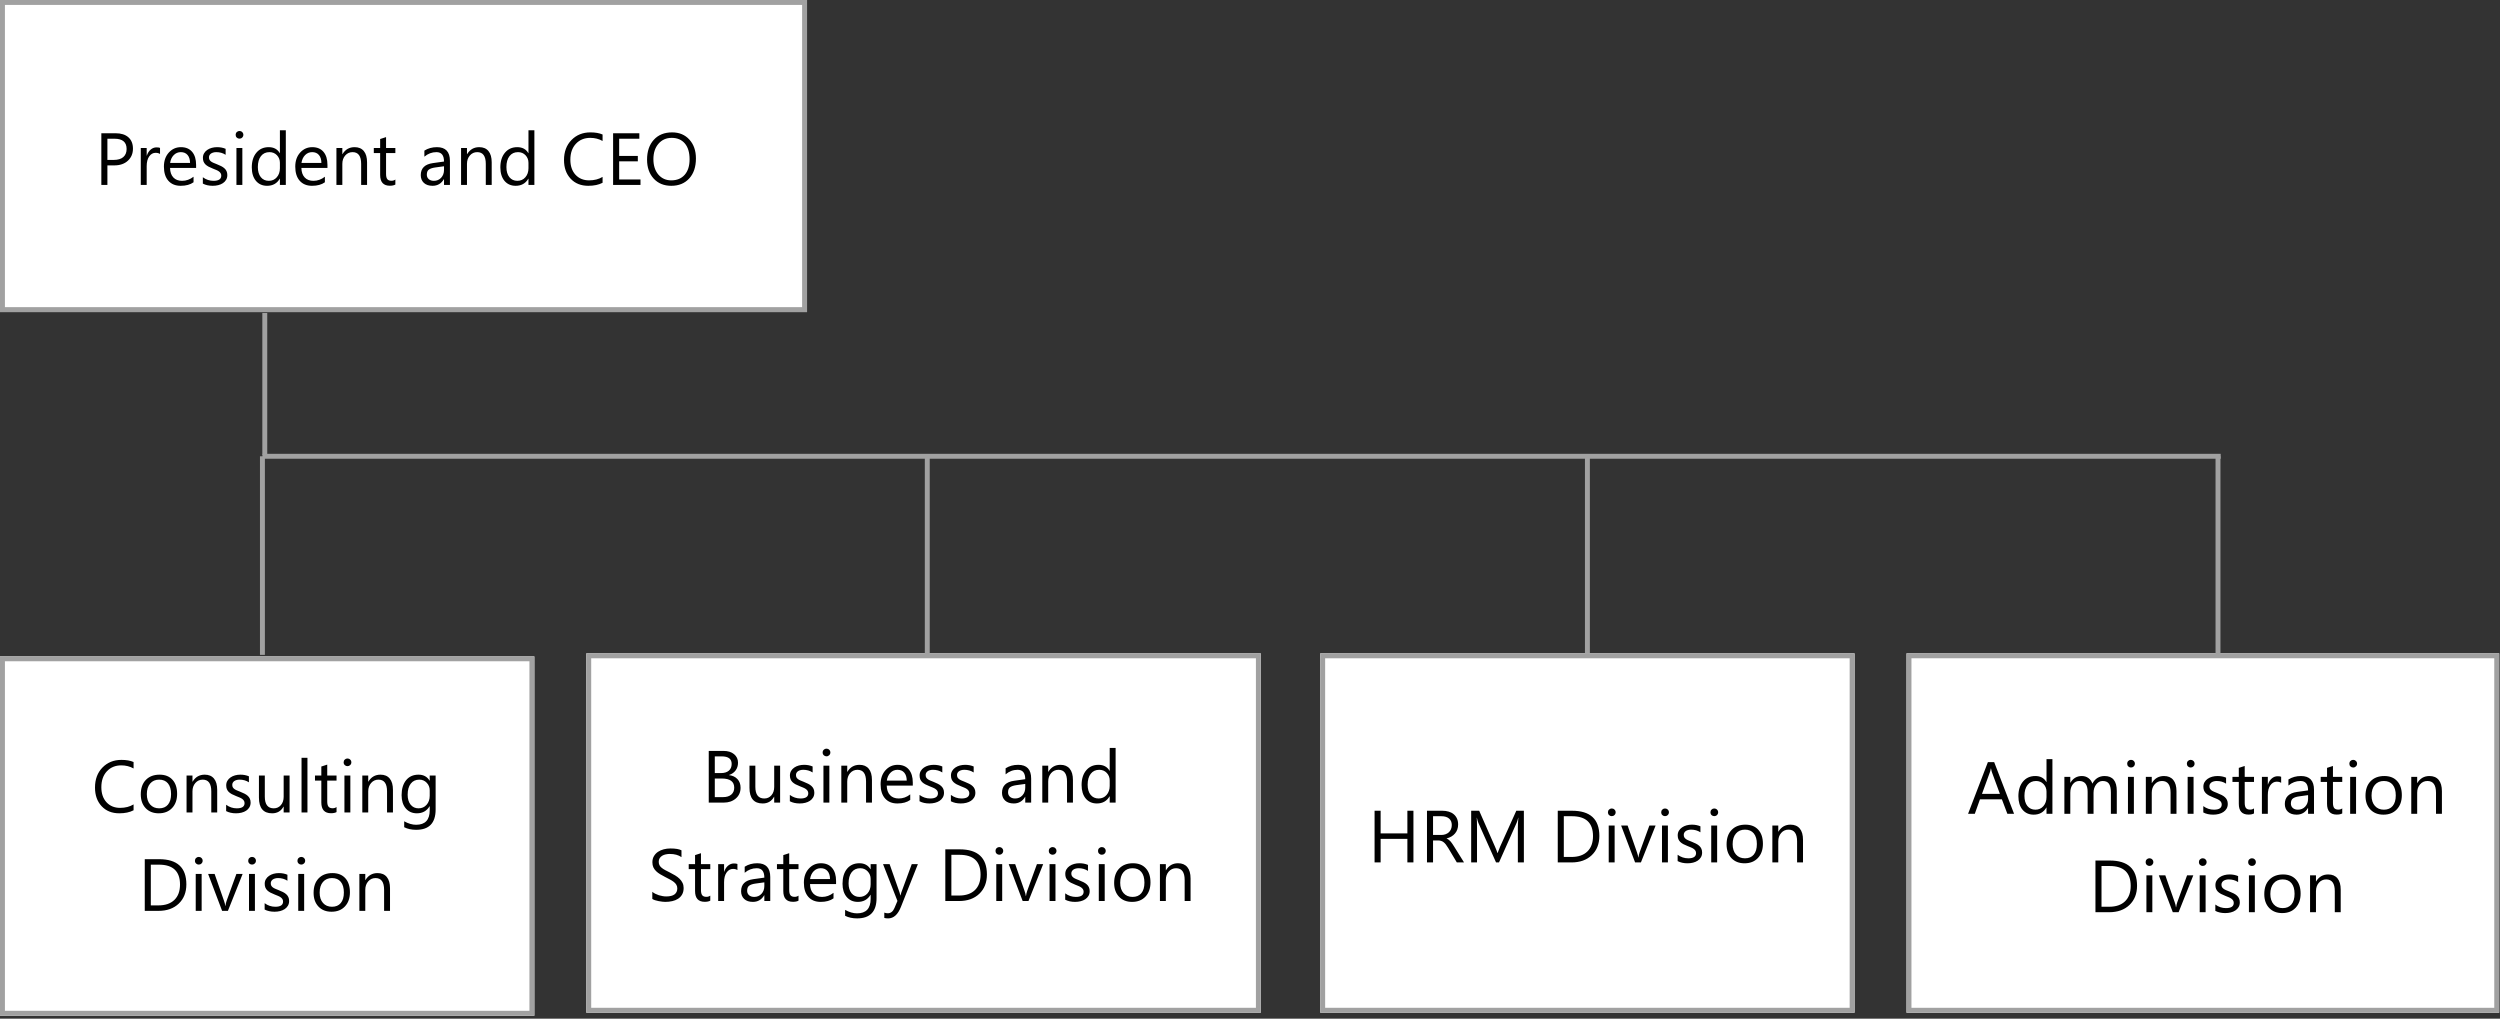 <svg width="508" height="207" viewBox="0 0 508 207" fill="none" xmlns="http://www.w3.org/2000/svg">
<rect x="0" y="0" width="508" height="207" fill="#333333" stroke="none"/>
<g clip-path="url(#clip0_70_77)">
<path d="M0 0H163.989V63.412H0V0Z" fill="white"/>
<path d="M1 1V62.412H162.989V1H1ZM0 0H163.989V63.412H0V0Z" fill="#A1A1A1"/>
<path d="M0 133.375H108.581V206.395H0V133.375Z" fill="white"/>
<path d="M1 134.375V205.395H107.581V134.375H1ZM0 133.375H108.581V206.395H0V133.375Z" fill="#A1A1A1"/>
<path d="M119.132 132.763H256.202V205.783H119.132V132.763Z" fill="white"/>
<path d="M120.132 133.763V204.783H255.202V133.763H120.132ZM119.132 132.763H256.202V205.783H119.132V132.763Z" fill="#A1A1A1"/>
<path d="M268.27 132.763H376.851V205.783H268.27V132.763Z" fill="white"/>
<path d="M269.27 133.763V204.783H375.851V133.763H269.27ZM268.27 132.763H376.851V205.783H268.27V132.763Z" fill="#A1A1A1"/>
<path d="M387.407 132.763H507.834V205.783H387.407V132.763Z" fill="white"/>
<path d="M388.407 133.763V204.783H506.834V133.763H388.407ZM387.407 132.763H507.834V205.783H387.407V132.763Z" fill="#A1A1A1"/>
<path d="M21.823 33.609V37.579H20.593V27.076H23.479C24.602 27.076 25.471 27.35 26.086 27.896C26.706 28.443 27.016 29.215 27.016 30.211C27.016 31.207 26.672 32.023 25.984 32.657C25.3 33.292 24.375 33.609 23.208 33.609H21.823ZM21.823 28.189V32.496H23.113C23.962 32.496 24.609 32.303 25.053 31.918C25.503 31.527 25.727 30.977 25.727 30.27C25.727 28.883 24.907 28.189 23.266 28.189H21.823ZM32.517 31.295C32.307 31.134 32.004 31.053 31.609 31.053C31.096 31.053 30.666 31.295 30.32 31.778C29.978 32.262 29.807 32.921 29.807 33.756V37.579H28.606V30.079H29.807V31.625H29.836C30.007 31.097 30.268 30.687 30.62 30.394C30.971 30.096 31.364 29.947 31.799 29.947C32.111 29.947 32.351 29.981 32.517 30.05V31.295ZM39.848 34.129H34.553C34.572 34.964 34.797 35.609 35.227 36.063C35.656 36.517 36.247 36.744 36.999 36.744C37.844 36.744 38.62 36.466 39.328 35.909V37.037C38.669 37.516 37.797 37.755 36.714 37.755C35.654 37.755 34.822 37.416 34.216 36.737C33.611 36.053 33.308 35.094 33.308 33.858C33.308 32.691 33.637 31.742 34.297 31.009C34.961 30.272 35.783 29.903 36.765 29.903C37.746 29.903 38.506 30.221 39.043 30.855C39.58 31.49 39.848 32.372 39.848 33.499V34.129ZM38.618 33.111C38.613 32.418 38.444 31.878 38.112 31.493C37.785 31.107 37.329 30.914 36.743 30.914C36.176 30.914 35.696 31.117 35.3 31.522C34.904 31.927 34.66 32.457 34.568 33.111H38.618ZM41.218 37.308V36.019C41.872 36.502 42.593 36.744 43.379 36.744C44.433 36.744 44.961 36.393 44.961 35.69C44.961 35.489 44.914 35.321 44.822 35.184C44.734 35.042 44.611 34.918 44.455 34.81C44.304 34.703 44.123 34.608 43.913 34.525C43.708 34.437 43.486 34.347 43.247 34.254C42.915 34.122 42.622 33.99 42.368 33.858C42.119 33.722 41.909 33.57 41.738 33.404C41.572 33.233 41.445 33.041 41.357 32.826C41.274 32.611 41.233 32.359 41.233 32.071C41.233 31.72 41.313 31.41 41.474 31.141C41.635 30.868 41.85 30.641 42.119 30.46C42.387 30.274 42.693 30.135 43.034 30.043C43.381 29.95 43.737 29.903 44.104 29.903C44.753 29.903 45.334 30.016 45.847 30.24V31.456C45.295 31.095 44.66 30.914 43.943 30.914C43.718 30.914 43.515 30.941 43.335 30.995C43.154 31.044 42.998 31.114 42.866 31.207C42.739 31.3 42.639 31.412 42.566 31.544C42.497 31.671 42.463 31.812 42.463 31.969C42.463 32.164 42.497 32.328 42.566 32.459C42.639 32.591 42.744 32.709 42.881 32.811C43.017 32.914 43.183 33.006 43.379 33.089C43.574 33.172 43.796 33.263 44.045 33.36C44.377 33.487 44.675 33.619 44.939 33.756C45.202 33.888 45.427 34.039 45.612 34.21C45.798 34.376 45.94 34.569 46.037 34.789C46.14 35.008 46.191 35.27 46.191 35.572C46.191 35.943 46.108 36.266 45.942 36.539C45.781 36.812 45.564 37.04 45.29 37.22C45.017 37.401 44.702 37.535 44.345 37.623C43.989 37.711 43.615 37.755 43.225 37.755C42.453 37.755 41.784 37.606 41.218 37.308ZM48.659 28.175C48.444 28.175 48.261 28.102 48.11 27.955C47.959 27.809 47.883 27.623 47.883 27.398C47.883 27.174 47.959 26.988 48.11 26.842C48.261 26.69 48.444 26.615 48.659 26.615C48.879 26.615 49.065 26.69 49.216 26.842C49.372 26.988 49.45 27.174 49.45 27.398C49.45 27.613 49.372 27.796 49.216 27.948C49.065 28.099 48.879 28.175 48.659 28.175ZM49.245 37.579H48.044V30.079H49.245V37.579ZM58.078 37.579H56.877V36.305H56.848C56.291 37.272 55.432 37.755 54.27 37.755C53.327 37.755 52.573 37.42 52.007 36.752C51.445 36.078 51.164 35.162 51.164 34.005C51.164 32.765 51.477 31.771 52.102 31.024C52.727 30.277 53.559 29.903 54.599 29.903C55.63 29.903 56.379 30.309 56.848 31.119H56.877V26.476H58.078V37.579ZM56.877 34.188V33.082C56.877 32.477 56.677 31.964 56.277 31.544C55.876 31.124 55.368 30.914 54.753 30.914C54.021 30.914 53.444 31.183 53.025 31.72C52.605 32.257 52.395 32.999 52.395 33.946C52.395 34.81 52.595 35.494 52.995 35.997C53.401 36.495 53.943 36.744 54.621 36.744C55.29 36.744 55.832 36.502 56.247 36.019C56.667 35.536 56.877 34.925 56.877 34.188ZM66.538 34.129H61.242C61.262 34.964 61.486 35.609 61.916 36.063C62.346 36.517 62.937 36.744 63.689 36.744C64.533 36.744 65.31 36.466 66.018 35.909V37.037C65.359 37.516 64.487 37.755 63.403 37.755C62.343 37.755 61.511 37.416 60.906 36.737C60.3 36.053 59.997 35.094 59.997 33.858C59.997 32.691 60.327 31.742 60.986 31.009C61.65 30.272 62.473 29.903 63.454 29.903C64.436 29.903 65.195 30.221 65.732 30.855C66.269 31.49 66.538 32.372 66.538 33.499V34.129ZM65.307 33.111C65.302 32.418 65.134 31.878 64.802 31.493C64.475 31.107 64.018 30.914 63.432 30.914C62.866 30.914 62.385 31.117 61.989 31.522C61.594 31.927 61.35 32.457 61.257 33.111H65.307ZM74.587 37.579H73.386V33.302C73.386 31.71 72.805 30.914 71.643 30.914C71.042 30.914 70.544 31.141 70.149 31.595C69.758 32.044 69.563 32.613 69.563 33.302V37.579H68.362V30.079H69.563V31.324H69.592C70.158 30.377 70.979 29.903 72.053 29.903C72.873 29.903 73.501 30.169 73.935 30.702C74.37 31.229 74.587 31.993 74.587 32.994V37.579ZM80.337 37.506C80.053 37.662 79.68 37.74 79.216 37.74C77.903 37.74 77.246 37.008 77.246 35.543V31.105H75.957V30.079H77.246V28.248L78.447 27.86V30.079H80.337V31.105H78.447V35.331C78.447 35.834 78.532 36.192 78.703 36.407C78.874 36.622 79.157 36.73 79.553 36.73C79.856 36.73 80.117 36.647 80.337 36.48V37.506ZM91.425 37.579H90.224V36.407H90.195C89.672 37.306 88.903 37.755 87.888 37.755C87.141 37.755 86.555 37.557 86.13 37.162C85.71 36.766 85.5 36.241 85.5 35.587C85.5 34.185 86.325 33.37 87.976 33.141L90.224 32.826C90.224 31.551 89.709 30.914 88.679 30.914C87.776 30.914 86.96 31.222 86.233 31.837V30.606C86.97 30.138 87.82 29.903 88.781 29.903C90.544 29.903 91.425 30.836 91.425 32.701V37.579ZM90.224 33.785L88.415 34.034C87.859 34.112 87.439 34.252 87.156 34.452C86.872 34.647 86.731 34.996 86.731 35.499C86.731 35.865 86.86 36.166 87.119 36.4C87.382 36.629 87.732 36.744 88.166 36.744C88.762 36.744 89.253 36.537 89.638 36.122C90.029 35.702 90.224 35.172 90.224 34.532V33.785ZM99.914 37.579H98.713V33.302C98.713 31.71 98.132 30.914 96.97 30.914C96.369 30.914 95.871 31.141 95.476 31.595C95.085 32.044 94.89 32.613 94.89 33.302V37.579H93.689V30.079H94.89V31.324H94.919C95.486 30.377 96.306 29.903 97.38 29.903C98.2 29.903 98.828 30.169 99.262 30.702C99.697 31.229 99.914 31.993 99.914 32.994V37.579ZM108.586 37.579H107.385V36.305H107.356C106.799 37.272 105.94 37.755 104.778 37.755C103.835 37.755 103.081 37.42 102.514 36.752C101.953 36.078 101.672 35.162 101.672 34.005C101.672 32.765 101.985 31.771 102.61 31.024C103.235 30.277 104.067 29.903 105.107 29.903C106.137 29.903 106.887 30.309 107.356 31.119H107.385V26.476H108.586V37.579ZM107.385 34.188V33.082C107.385 32.477 107.185 31.964 106.784 31.544C106.384 31.124 105.876 30.914 105.261 30.914C104.529 30.914 103.952 31.183 103.532 31.72C103.112 32.257 102.903 32.999 102.903 33.946C102.903 34.81 103.103 35.494 103.503 35.997C103.908 36.495 104.45 36.744 105.129 36.744C105.798 36.744 106.34 36.502 106.755 36.019C107.175 35.536 107.385 34.925 107.385 34.188ZM122.444 37.14C121.667 37.55 120.7 37.755 119.543 37.755C118.049 37.755 116.853 37.274 115.954 36.312C115.056 35.35 114.607 34.088 114.607 32.525C114.607 30.846 115.112 29.488 116.123 28.453C117.133 27.418 118.415 26.9 119.968 26.9C120.964 26.9 121.789 27.044 122.444 27.332V28.644C121.692 28.224 120.862 28.014 119.953 28.014C118.747 28.014 117.768 28.416 117.016 29.222C116.269 30.028 115.896 31.105 115.896 32.452C115.896 33.731 116.245 34.752 116.943 35.514C117.646 36.27 118.567 36.649 119.704 36.649C120.759 36.649 121.672 36.415 122.444 35.946V37.14ZM130.149 37.579H124.582V27.076H129.914V28.189H125.813V31.683H129.607V32.789H125.813V36.466H130.149V37.579ZM136.404 37.755C134.914 37.755 133.72 37.264 132.822 36.283C131.928 35.301 131.482 34.024 131.482 32.452C131.482 30.763 131.938 29.415 132.851 28.409C133.764 27.403 135.007 26.9 136.579 26.9C138.029 26.9 139.196 27.389 140.08 28.365C140.969 29.342 141.413 30.619 141.413 32.196C141.413 33.91 140.959 35.265 140.051 36.261C139.143 37.257 137.927 37.755 136.404 37.755ZM136.491 28.014C135.388 28.014 134.492 28.412 133.803 29.207C133.115 30.003 132.771 31.048 132.771 32.342C132.771 33.636 133.105 34.679 133.774 35.47C134.448 36.256 135.324 36.649 136.404 36.649C137.556 36.649 138.464 36.273 139.128 35.521C139.792 34.769 140.124 33.717 140.124 32.364C140.124 30.977 139.802 29.906 139.157 29.149C138.513 28.392 137.624 28.014 136.491 28.014Z" fill="black"/>
<path d="M409.258 165.363H407.896L406.782 162.419H402.329L401.282 165.363H399.912L403.94 154.86H405.215L409.258 165.363ZM406.379 161.313L404.731 156.838C404.678 156.691 404.624 156.457 404.57 156.135H404.541C404.492 156.433 404.436 156.667 404.373 156.838L402.739 161.313H406.379ZM417.051 165.363H415.85V164.089H415.82C415.264 165.056 414.404 165.539 413.242 165.539C412.3 165.539 411.545 165.205 410.979 164.536C410.417 163.862 410.137 162.946 410.137 161.789C410.137 160.549 410.449 159.555 411.074 158.808C411.699 158.061 412.532 157.688 413.572 157.688C414.602 157.688 415.352 158.093 415.82 158.903H415.85V154.26H417.051V165.363ZM415.85 161.972V160.866C415.85 160.261 415.649 159.748 415.249 159.328C414.849 158.908 414.341 158.698 413.726 158.698C412.993 158.698 412.417 158.967 411.997 159.504C411.577 160.041 411.367 160.783 411.367 161.73C411.367 162.595 411.567 163.278 411.968 163.781C412.373 164.279 412.915 164.528 413.594 164.528C414.263 164.528 414.805 164.287 415.22 163.803C415.64 163.32 415.85 162.709 415.85 161.972ZM430.132 165.363H428.931V161.057C428.931 160.227 428.801 159.626 428.542 159.255C428.289 158.884 427.859 158.698 427.253 158.698C426.741 158.698 426.304 158.933 425.942 159.401C425.586 159.87 425.408 160.432 425.408 161.086V165.363H424.207V160.91C424.207 159.436 423.638 158.698 422.5 158.698C421.973 158.698 421.538 158.92 421.196 159.365C420.854 159.804 420.684 160.378 420.684 161.086V165.363H419.482V157.863H420.684V159.05H420.713C421.245 158.142 422.021 157.688 423.042 157.688C423.555 157.688 424.001 157.832 424.382 158.12C424.763 158.403 425.024 158.776 425.166 159.24C425.723 158.205 426.553 157.688 427.656 157.688C429.307 157.688 430.132 158.706 430.132 160.742V165.363ZM433.018 155.959C432.803 155.959 432.62 155.886 432.468 155.739C432.317 155.593 432.241 155.407 432.241 155.183C432.241 154.958 432.317 154.772 432.468 154.626C432.62 154.475 432.803 154.399 433.018 154.399C433.237 154.399 433.423 154.475 433.574 154.626C433.73 154.772 433.809 154.958 433.809 155.183C433.809 155.397 433.73 155.581 433.574 155.732C433.423 155.883 433.237 155.959 433.018 155.959ZM433.604 165.363H432.402V157.863H433.604V165.363ZM442.261 165.363H441.06V161.086C441.06 159.494 440.479 158.698 439.316 158.698C438.716 158.698 438.218 158.925 437.822 159.379C437.432 159.829 437.236 160.397 437.236 161.086V165.363H436.035V157.863H437.236V159.108H437.266C437.832 158.161 438.652 157.688 439.727 157.688C440.547 157.688 441.174 157.954 441.609 158.486C442.043 159.013 442.261 159.777 442.261 160.778V165.363ZM445.146 155.959C444.932 155.959 444.749 155.886 444.597 155.739C444.446 155.593 444.37 155.407 444.37 155.183C444.37 154.958 444.446 154.772 444.597 154.626C444.749 154.475 444.932 154.399 445.146 154.399C445.366 154.399 445.552 154.475 445.703 154.626C445.859 154.772 445.938 154.958 445.938 155.183C445.938 155.397 445.859 155.581 445.703 155.732C445.552 155.883 445.366 155.959 445.146 155.959ZM445.732 165.363H444.531V157.863H445.732V165.363ZM447.71 165.092V163.803C448.364 164.287 449.084 164.528 449.871 164.528C450.925 164.528 451.453 164.177 451.453 163.474C451.453 163.273 451.406 163.105 451.313 162.968C451.226 162.827 451.104 162.702 450.947 162.595C450.796 162.487 450.615 162.392 450.405 162.309C450.2 162.221 449.978 162.131 449.739 162.038C449.407 161.906 449.114 161.774 448.86 161.643C448.611 161.506 448.401 161.354 448.23 161.188C448.064 161.018 447.937 160.825 447.849 160.61C447.766 160.395 447.725 160.144 447.725 159.855C447.725 159.504 447.805 159.194 447.966 158.925C448.127 158.652 448.342 158.425 448.611 158.244C448.879 158.059 449.185 157.919 449.526 157.827C449.873 157.734 450.229 157.688 450.596 157.688C451.245 157.688 451.826 157.8 452.339 158.024V159.24C451.787 158.879 451.152 158.698 450.435 158.698C450.21 158.698 450.007 158.725 449.827 158.779C449.646 158.828 449.49 158.898 449.358 158.991C449.231 159.084 449.131 159.196 449.058 159.328C448.989 159.455 448.955 159.597 448.955 159.753C448.955 159.948 448.989 160.112 449.058 160.244C449.131 160.375 449.236 160.493 449.373 160.595C449.509 160.698 449.675 160.791 449.871 160.874C450.066 160.957 450.288 161.047 450.537 161.145C450.869 161.271 451.167 161.403 451.431 161.54C451.694 161.672 451.919 161.823 452.104 161.994C452.29 162.16 452.432 162.353 452.529 162.573C452.632 162.792 452.683 163.054 452.683 163.356C452.683 163.728 452.6 164.05 452.434 164.323C452.273 164.597 452.056 164.824 451.782 165.004C451.509 165.185 451.194 165.319 450.837 165.407C450.481 165.495 450.107 165.539 449.717 165.539C448.945 165.539 448.276 165.39 447.71 165.092ZM458.015 165.29C457.732 165.446 457.358 165.524 456.895 165.524C455.581 165.524 454.924 164.792 454.924 163.327V158.889H453.635V157.863H454.924V156.032L456.125 155.644V157.863H458.015V158.889H456.125V163.115C456.125 163.618 456.211 163.977 456.382 164.191C456.553 164.406 456.836 164.514 457.231 164.514C457.534 164.514 457.795 164.431 458.015 164.265V165.29ZM463.53 159.079C463.32 158.918 463.018 158.837 462.622 158.837C462.109 158.837 461.68 159.079 461.333 159.562C460.991 160.046 460.82 160.705 460.82 161.54V165.363H459.619V157.863H460.82V159.409H460.85C461.021 158.881 461.282 158.471 461.633 158.178C461.985 157.88 462.378 157.731 462.812 157.731C463.125 157.731 463.364 157.766 463.53 157.834V159.079ZM470.203 165.363H469.001V164.191H468.972C468.45 165.09 467.681 165.539 466.665 165.539C465.918 165.539 465.332 165.341 464.907 164.946C464.487 164.55 464.277 164.025 464.277 163.371C464.277 161.97 465.103 161.154 466.753 160.925L469.001 160.61C469.001 159.335 468.486 158.698 467.456 158.698C466.553 158.698 465.737 159.006 465.01 159.621V158.391C465.747 157.922 466.597 157.688 467.559 157.688C469.321 157.688 470.203 158.62 470.203 160.485V165.363ZM469.001 161.569L467.192 161.818C466.636 161.896 466.216 162.036 465.933 162.236C465.649 162.431 465.508 162.78 465.508 163.283C465.508 163.649 465.637 163.95 465.896 164.184C466.16 164.414 466.509 164.528 466.943 164.528C467.539 164.528 468.03 164.321 468.416 163.906C468.806 163.486 469.001 162.956 469.001 162.316V161.569ZM475.945 165.29C475.662 165.446 475.288 165.524 474.824 165.524C473.511 165.524 472.854 164.792 472.854 163.327V158.889H471.565V157.863H472.854V156.032L474.055 155.644V157.863H475.945V158.889H474.055V163.115C474.055 163.618 474.141 163.977 474.312 164.191C474.482 164.406 474.766 164.514 475.161 164.514C475.464 164.514 475.725 164.431 475.945 164.265V165.29ZM478.164 155.959C477.949 155.959 477.766 155.886 477.615 155.739C477.463 155.593 477.388 155.407 477.388 155.183C477.388 154.958 477.463 154.772 477.615 154.626C477.766 154.475 477.949 154.399 478.164 154.399C478.384 154.399 478.569 154.475 478.721 154.626C478.877 154.772 478.955 154.958 478.955 155.183C478.955 155.397 478.877 155.581 478.721 155.732C478.569 155.883 478.384 155.959 478.164 155.959ZM478.75 165.363H477.549V157.863H478.75V165.363ZM484.316 165.539C483.208 165.539 482.322 165.19 481.658 164.492C480.999 163.789 480.669 162.858 480.669 161.701C480.669 160.441 481.013 159.458 481.702 158.75C482.39 158.042 483.32 157.688 484.492 157.688C485.61 157.688 486.482 158.032 487.107 158.72C487.737 159.409 488.052 160.363 488.052 161.584C488.052 162.78 487.712 163.74 487.034 164.462C486.36 165.18 485.454 165.539 484.316 165.539ZM484.404 158.698C483.633 158.698 483.022 158.962 482.573 159.489C482.124 160.012 481.899 160.734 481.899 161.657C481.899 162.546 482.126 163.247 482.581 163.759C483.035 164.272 483.643 164.528 484.404 164.528C485.181 164.528 485.776 164.277 486.191 163.774C486.611 163.271 486.821 162.556 486.821 161.628C486.821 160.69 486.611 159.968 486.191 159.46C485.776 158.952 485.181 158.698 484.404 158.698ZM496.196 165.363H494.995V161.086C494.995 159.494 494.414 158.698 493.252 158.698C492.651 158.698 492.153 158.925 491.758 159.379C491.367 159.829 491.172 160.397 491.172 161.086V165.363H489.971V157.863H491.172V159.108H491.201C491.768 158.161 492.588 157.688 493.662 157.688C494.482 157.688 495.11 157.954 495.544 158.486C495.979 159.013 496.196 159.777 496.196 160.778V165.363Z" fill="black"/>
<path d="M425.796 185.363V174.86H428.696C432.397 174.86 434.248 176.567 434.248 179.98C434.248 181.601 433.733 182.905 432.703 183.891C431.677 184.873 430.303 185.363 428.579 185.363H425.796ZM427.026 175.974V184.25H428.594C429.971 184.25 431.042 183.881 431.809 183.144C432.576 182.407 432.959 181.362 432.959 180.009C432.959 177.319 431.528 175.974 428.667 175.974H427.026ZM436.768 175.959C436.553 175.959 436.37 175.886 436.218 175.739C436.067 175.593 435.991 175.407 435.991 175.183C435.991 174.958 436.067 174.772 436.218 174.626C436.37 174.475 436.553 174.399 436.768 174.399C436.987 174.399 437.173 174.475 437.324 174.626C437.48 174.772 437.559 174.958 437.559 175.183C437.559 175.397 437.48 175.581 437.324 175.732C437.173 175.883 436.987 175.959 436.768 175.959ZM437.354 185.363H436.152V177.863H437.354V185.363ZM445.681 177.863L442.693 185.363H441.514L438.672 177.863H439.99L441.895 183.312C442.036 183.713 442.124 184.062 442.158 184.36H442.188C442.236 183.984 442.314 183.645 442.422 183.342L444.414 177.863H445.681ZM447.593 175.959C447.378 175.959 447.195 175.886 447.043 175.739C446.892 175.593 446.816 175.407 446.816 175.183C446.816 174.958 446.892 174.772 447.043 174.626C447.195 174.475 447.378 174.399 447.593 174.399C447.812 174.399 447.998 174.475 448.149 174.626C448.306 174.772 448.384 174.958 448.384 175.183C448.384 175.397 448.306 175.581 448.149 175.732C447.998 175.883 447.812 175.959 447.593 175.959ZM448.179 185.363H446.978V177.863H448.179V185.363ZM450.156 185.092V183.803C450.811 184.287 451.531 184.528 452.317 184.528C453.372 184.528 453.899 184.177 453.899 183.474C453.899 183.273 453.853 183.105 453.76 182.968C453.672 182.827 453.55 182.702 453.394 182.595C453.242 182.487 453.062 182.392 452.852 182.309C452.646 182.221 452.424 182.131 452.185 182.038C451.853 181.906 451.56 181.774 451.306 181.643C451.057 181.506 450.847 181.354 450.676 181.188C450.51 181.018 450.383 180.825 450.295 180.61C450.212 180.395 450.171 180.144 450.171 179.855C450.171 179.504 450.251 179.194 450.413 178.925C450.574 178.652 450.789 178.425 451.057 178.244C451.326 178.059 451.631 177.919 451.973 177.827C452.319 177.734 452.676 177.688 453.042 177.688C453.691 177.688 454.272 177.8 454.785 178.024V179.24C454.233 178.879 453.599 178.698 452.881 178.698C452.656 178.698 452.454 178.725 452.273 178.779C452.092 178.828 451.936 178.898 451.804 178.991C451.677 179.084 451.577 179.196 451.504 179.328C451.436 179.455 451.401 179.597 451.401 179.753C451.401 179.948 451.436 180.112 451.504 180.244C451.577 180.375 451.682 180.493 451.819 180.595C451.956 180.698 452.122 180.791 452.317 180.874C452.512 180.957 452.734 181.047 452.983 181.145C453.315 181.271 453.613 181.403 453.877 181.54C454.141 181.672 454.365 181.823 454.551 181.994C454.736 182.16 454.878 182.353 454.976 182.573C455.078 182.792 455.129 183.054 455.129 183.356C455.129 183.728 455.046 184.05 454.88 184.323C454.719 184.597 454.502 184.824 454.229 185.004C453.955 185.185 453.64 185.319 453.284 185.407C452.927 185.495 452.554 185.539 452.163 185.539C451.392 185.539 450.723 185.39 450.156 185.092ZM457.598 175.959C457.383 175.959 457.2 175.886 457.048 175.739C456.897 175.593 456.821 175.407 456.821 175.183C456.821 174.958 456.897 174.772 457.048 174.626C457.2 174.475 457.383 174.399 457.598 174.399C457.817 174.399 458.003 174.475 458.154 174.626C458.311 174.772 458.389 174.958 458.389 175.183C458.389 175.397 458.311 175.581 458.154 175.732C458.003 175.883 457.817 175.959 457.598 175.959ZM458.184 185.363H456.982V177.863H458.184V185.363ZM463.75 185.539C462.642 185.539 461.755 185.19 461.091 184.492C460.432 183.789 460.103 182.858 460.103 181.701C460.103 180.441 460.447 179.458 461.135 178.75C461.824 178.042 462.754 177.688 463.926 177.688C465.044 177.688 465.916 178.032 466.541 178.72C467.17 179.409 467.485 180.363 467.485 181.584C467.485 182.78 467.146 183.74 466.467 184.462C465.793 185.18 464.888 185.539 463.75 185.539ZM463.838 178.698C463.066 178.698 462.456 178.962 462.007 179.489C461.558 180.012 461.333 180.734 461.333 181.657C461.333 182.546 461.56 183.247 462.014 183.759C462.468 184.272 463.076 184.528 463.838 184.528C464.614 184.528 465.21 184.277 465.625 183.774C466.045 183.271 466.255 182.556 466.255 181.628C466.255 180.69 466.045 179.968 465.625 179.46C465.21 178.952 464.614 178.698 463.838 178.698ZM475.63 185.363H474.429V181.086C474.429 179.494 473.848 178.698 472.686 178.698C472.085 178.698 471.587 178.925 471.191 179.379C470.801 179.829 470.605 180.397 470.605 181.086V185.363H469.404V177.863H470.605V179.108H470.635C471.201 178.161 472.021 177.688 473.096 177.688C473.916 177.688 474.543 177.954 474.978 178.486C475.413 179.013 475.63 179.777 475.63 180.778V185.363Z" fill="black"/>
<path d="M27.142 164.648C26.366 165.059 25.399 165.264 24.242 165.264C22.748 165.264 21.552 164.783 20.653 163.821C19.755 162.859 19.305 161.597 19.305 160.034C19.305 158.354 19.811 156.997 20.822 155.962C21.832 154.927 23.114 154.409 24.667 154.409C25.663 154.409 26.488 154.553 27.142 154.841V156.152C26.39 155.732 25.56 155.522 24.652 155.522C23.446 155.522 22.467 155.925 21.715 156.731C20.968 157.537 20.595 158.613 20.595 159.961C20.595 161.24 20.944 162.261 21.642 163.022C22.345 163.779 23.265 164.158 24.403 164.158C25.458 164.158 26.371 163.923 27.142 163.455V164.648ZM32.255 165.264C31.146 165.264 30.26 164.915 29.596 164.216C28.937 163.513 28.607 162.583 28.607 161.426C28.607 160.166 28.951 159.182 29.64 158.474C30.328 157.766 31.259 157.412 32.431 157.412C33.549 157.412 34.42 157.756 35.045 158.445C35.675 159.133 35.99 160.088 35.99 161.309C35.99 162.505 35.651 163.464 34.972 164.187C34.298 164.905 33.392 165.264 32.255 165.264ZM32.343 158.423C31.571 158.423 30.961 158.687 30.512 159.214C30.062 159.736 29.838 160.459 29.838 161.382C29.838 162.271 30.065 162.971 30.519 163.484C30.973 163.997 31.581 164.253 32.343 164.253C33.119 164.253 33.715 164.001 34.13 163.499C34.55 162.996 34.76 162.28 34.76 161.353C34.76 160.415 34.55 159.692 34.13 159.185C33.715 158.677 33.119 158.423 32.343 158.423ZM44.135 165.088H42.933V160.811C42.933 159.219 42.352 158.423 41.19 158.423C40.59 158.423 40.092 158.65 39.696 159.104C39.306 159.553 39.11 160.122 39.11 160.811V165.088H37.909V157.588H39.11V158.833H39.139C39.706 157.886 40.526 157.412 41.6 157.412C42.421 157.412 43.048 157.678 43.483 158.21C43.917 158.738 44.135 159.502 44.135 160.503V165.088ZM45.951 164.817V163.528C46.605 164.011 47.325 164.253 48.112 164.253C49.166 164.253 49.694 163.901 49.694 163.198C49.694 162.998 49.647 162.83 49.554 162.693C49.467 162.551 49.344 162.427 49.188 162.319C49.037 162.212 48.856 162.117 48.646 162.034C48.441 161.946 48.219 161.855 47.98 161.763C47.648 161.631 47.355 161.499 47.101 161.367C46.852 161.23 46.642 161.079 46.471 160.913C46.305 160.742 46.178 160.549 46.09 160.334C46.007 160.12 45.966 159.868 45.966 159.58C45.966 159.229 46.046 158.918 46.207 158.65C46.368 158.376 46.583 158.149 46.852 157.969C47.12 157.783 47.426 157.644 47.767 157.551C48.114 157.458 48.471 157.412 48.837 157.412C49.486 157.412 50.067 157.524 50.58 157.749V158.965C50.028 158.604 49.393 158.423 48.676 158.423C48.451 158.423 48.248 158.45 48.068 158.503C47.887 158.552 47.731 158.623 47.599 158.716C47.472 158.809 47.372 158.921 47.299 159.053C47.23 159.18 47.196 159.321 47.196 159.478C47.196 159.673 47.23 159.836 47.299 159.968C47.372 160.1 47.477 160.217 47.614 160.32C47.75 160.422 47.916 160.515 48.112 160.598C48.307 160.681 48.529 160.771 48.778 160.869C49.11 160.996 49.408 161.128 49.672 161.265C49.935 161.396 50.16 161.548 50.346 161.719C50.531 161.885 50.673 162.078 50.77 162.297C50.873 162.517 50.924 162.778 50.924 163.081C50.924 163.452 50.841 163.774 50.675 164.048C50.514 164.321 50.297 164.548 50.023 164.729C49.75 164.91 49.435 165.044 49.078 165.132C48.722 165.22 48.348 165.264 47.958 165.264C47.186 165.264 46.517 165.115 45.951 164.817ZM58.842 165.088H57.64V163.901H57.611C57.113 164.81 56.342 165.264 55.297 165.264C53.51 165.264 52.616 164.199 52.616 162.07V157.588H53.81V161.88C53.81 163.462 54.415 164.253 55.626 164.253C56.212 164.253 56.693 164.038 57.069 163.608C57.45 163.174 57.64 162.607 57.64 161.909V157.588H58.842V165.088ZM62.474 165.088H61.273V153.984H62.474V165.088ZM68.385 165.015C68.102 165.171 67.728 165.249 67.264 165.249C65.951 165.249 65.294 164.517 65.294 163.052V158.613H64.005V157.588H65.294V155.757L66.495 155.369V157.588H68.385V158.613H66.495V162.839C66.495 163.342 66.581 163.701 66.752 163.916C66.923 164.131 67.206 164.238 67.601 164.238C67.904 164.238 68.165 164.155 68.385 163.989V165.015ZM70.604 155.684C70.389 155.684 70.206 155.61 70.055 155.464C69.904 155.317 69.828 155.132 69.828 154.907C69.828 154.683 69.904 154.497 70.055 154.351C70.206 154.199 70.389 154.124 70.604 154.124C70.824 154.124 71.01 154.199 71.161 154.351C71.317 154.497 71.395 154.683 71.395 154.907C71.395 155.122 71.317 155.305 71.161 155.457C71.01 155.608 70.824 155.684 70.604 155.684ZM71.19 165.088H69.989V157.588H71.19V165.088ZM79.847 165.088H78.646V160.811C78.646 159.219 78.065 158.423 76.903 158.423C76.303 158.423 75.805 158.65 75.409 159.104C75.018 159.553 74.823 160.122 74.823 160.811V165.088H73.622V157.588H74.823V158.833H74.852C75.419 157.886 76.239 157.412 77.313 157.412C78.134 157.412 78.761 157.678 79.196 158.21C79.63 158.738 79.847 159.502 79.847 160.503V165.088ZM88.519 164.487C88.519 167.241 87.201 168.618 84.564 168.618C83.636 168.618 82.826 168.442 82.133 168.091V166.89C82.977 167.358 83.783 167.593 84.55 167.593C86.395 167.593 87.318 166.611 87.318 164.648V163.828H87.289C86.718 164.785 85.858 165.264 84.711 165.264C83.778 165.264 83.026 164.932 82.455 164.268C81.888 163.599 81.605 162.703 81.605 161.58C81.605 160.305 81.91 159.292 82.521 158.54C83.136 157.788 83.976 157.412 85.04 157.412C86.051 157.412 86.801 157.817 87.289 158.628H87.318V157.588H88.519V164.487ZM87.318 161.697V160.591C87.318 159.995 87.115 159.485 86.71 159.06C86.31 158.635 85.809 158.423 85.209 158.423C84.467 158.423 83.886 158.694 83.466 159.236C83.046 159.773 82.836 160.527 82.836 161.499C82.836 162.334 83.036 163.003 83.436 163.506C83.842 164.004 84.376 164.253 85.04 164.253C85.714 164.253 86.261 164.014 86.681 163.535C87.106 163.057 87.318 162.444 87.318 161.697Z" fill="black"/>
<path d="M29.416 185.088V174.585H32.316C36.017 174.585 37.868 176.292 37.868 179.705C37.868 181.326 37.353 182.629 36.323 183.616C35.297 184.597 33.923 185.088 32.199 185.088H29.416ZM30.646 175.698V183.975H32.214C33.591 183.975 34.663 183.606 35.429 182.869C36.196 182.131 36.579 181.086 36.579 179.734C36.579 177.043 35.148 175.698 32.287 175.698H30.646ZM40.388 175.684C40.173 175.684 39.99 175.61 39.838 175.464C39.687 175.317 39.611 175.132 39.611 174.907C39.611 174.683 39.687 174.497 39.838 174.351C39.99 174.199 40.173 174.124 40.388 174.124C40.607 174.124 40.793 174.199 40.944 174.351C41.1 174.497 41.179 174.683 41.179 174.907C41.179 175.122 41.1 175.305 40.944 175.457C40.793 175.608 40.607 175.684 40.388 175.684ZM40.974 185.088H39.772V177.588H40.974V185.088ZM49.301 177.588L46.313 185.088H45.134L42.292 177.588H43.61L45.515 183.037C45.656 183.438 45.744 183.787 45.778 184.084H45.808C45.856 183.708 45.934 183.369 46.042 183.066L48.034 177.588H49.301ZM51.213 175.684C50.998 175.684 50.815 175.61 50.663 175.464C50.512 175.317 50.437 175.132 50.437 174.907C50.437 174.683 50.512 174.497 50.663 174.351C50.815 174.199 50.998 174.124 51.213 174.124C51.433 174.124 51.618 174.199 51.77 174.351C51.926 174.497 52.004 174.683 52.004 174.907C52.004 175.122 51.926 175.305 51.77 175.457C51.618 175.608 51.433 175.684 51.213 175.684ZM51.799 185.088H50.598V177.588H51.799V185.088ZM53.776 184.817V183.528C54.431 184.011 55.151 184.253 55.937 184.253C56.992 184.253 57.519 183.901 57.519 183.198C57.519 182.998 57.473 182.83 57.38 182.693C57.292 182.551 57.17 182.427 57.014 182.319C56.862 182.212 56.682 182.117 56.472 182.034C56.267 181.946 56.044 181.855 55.805 181.763C55.473 181.631 55.18 181.499 54.926 181.367C54.677 181.23 54.467 181.079 54.296 180.913C54.13 180.742 54.003 180.549 53.916 180.334C53.833 180.12 53.791 179.868 53.791 179.58C53.791 179.229 53.871 178.918 54.033 178.65C54.194 178.376 54.409 178.149 54.677 177.969C54.946 177.783 55.251 177.644 55.593 177.551C55.939 177.458 56.296 177.412 56.662 177.412C57.312 177.412 57.892 177.524 58.405 177.749V178.965C57.853 178.604 57.219 178.423 56.501 178.423C56.276 178.423 56.074 178.45 55.893 178.503C55.712 178.552 55.556 178.623 55.424 178.716C55.297 178.809 55.197 178.921 55.124 179.053C55.056 179.18 55.021 179.321 55.021 179.478C55.021 179.673 55.056 179.836 55.124 179.968C55.197 180.1 55.302 180.217 55.439 180.32C55.576 180.422 55.742 180.515 55.937 180.598C56.132 180.681 56.354 180.771 56.603 180.869C56.935 180.996 57.233 181.128 57.497 181.265C57.761 181.396 57.985 181.548 58.171 181.719C58.356 181.885 58.498 182.078 58.596 182.297C58.698 182.517 58.749 182.778 58.749 183.081C58.749 183.452 58.666 183.774 58.5 184.048C58.339 184.321 58.122 184.548 57.849 184.729C57.575 184.91 57.26 185.044 56.904 185.132C56.547 185.22 56.174 185.264 55.783 185.264C55.012 185.264 54.343 185.115 53.776 184.817ZM61.218 175.684C61.003 175.684 60.82 175.61 60.668 175.464C60.517 175.317 60.441 175.132 60.441 174.907C60.441 174.683 60.517 174.497 60.668 174.351C60.82 174.199 61.003 174.124 61.218 174.124C61.437 174.124 61.623 174.199 61.774 174.351C61.931 174.497 62.009 174.683 62.009 174.907C62.009 175.122 61.931 175.305 61.774 175.457C61.623 175.608 61.437 175.684 61.218 175.684ZM61.804 185.088H60.602V177.588H61.804V185.088ZM67.37 185.264C66.262 185.264 65.375 184.915 64.711 184.216C64.052 183.513 63.723 182.583 63.723 181.426C63.723 180.166 64.067 179.182 64.755 178.474C65.444 177.766 66.374 177.412 67.546 177.412C68.664 177.412 69.536 177.756 70.161 178.445C70.79 179.133 71.105 180.088 71.105 181.309C71.105 182.505 70.766 183.464 70.087 184.187C69.413 184.905 68.508 185.264 67.37 185.264ZM67.458 178.423C66.686 178.423 66.076 178.687 65.627 179.214C65.178 179.736 64.953 180.459 64.953 181.382C64.953 182.271 65.18 182.971 65.634 183.484C66.088 183.997 66.696 184.253 67.458 184.253C68.234 184.253 68.83 184.001 69.245 183.499C69.665 182.996 69.875 182.28 69.875 181.353C69.875 180.415 69.665 179.692 69.245 179.185C68.83 178.677 68.234 178.423 67.458 178.423ZM79.25 185.088H78.049V180.811C78.049 179.219 77.468 178.423 76.306 178.423C75.705 178.423 75.207 178.65 74.811 179.104C74.421 179.553 74.225 180.122 74.225 180.811V185.088H73.024V177.588H74.225V178.833H74.255C74.821 177.886 75.641 177.412 76.716 177.412C77.536 177.412 78.163 177.678 78.598 178.21C79.033 178.738 79.25 179.502 79.25 180.503V185.088Z" fill="black"/>
<path d="M144.017 163.088V152.585H147.005C147.913 152.585 148.634 152.807 149.166 153.251C149.698 153.696 149.964 154.274 149.964 154.987C149.964 155.583 149.803 156.101 149.481 156.54C149.159 156.979 148.714 157.292 148.148 157.478V157.507C148.856 157.59 149.422 157.858 149.847 158.312C150.272 158.762 150.484 159.348 150.484 160.07C150.484 160.969 150.162 161.696 149.517 162.253C148.873 162.81 148.06 163.088 147.078 163.088H144.017ZM145.247 153.698V157.089H146.507C147.181 157.089 147.711 156.928 148.097 156.606C148.482 156.279 148.675 155.82 148.675 155.229C148.675 154.208 148.004 153.698 146.661 153.698H145.247ZM145.247 158.195V161.975H146.917C147.64 161.975 148.199 161.804 148.595 161.462C148.995 161.12 149.195 160.651 149.195 160.056C149.195 158.815 148.35 158.195 146.661 158.195H145.247ZM158.519 163.088H157.318V161.901H157.288C156.79 162.81 156.019 163.264 154.974 163.264C153.187 163.264 152.293 162.199 152.293 160.07V155.588H153.487V159.88C153.487 161.462 154.093 162.253 155.304 162.253C155.89 162.253 156.37 162.038 156.746 161.608C157.127 161.174 157.318 160.607 157.318 159.909V155.588H158.519V163.088ZM160.496 162.817V161.528C161.151 162.011 161.871 162.253 162.657 162.253C163.712 162.253 164.239 161.901 164.239 161.198C164.239 160.998 164.193 160.83 164.1 160.693C164.012 160.551 163.89 160.427 163.734 160.319C163.582 160.212 163.402 160.117 163.192 160.034C162.987 159.946 162.765 159.855 162.525 159.763C162.193 159.631 161.9 159.499 161.646 159.367C161.397 159.23 161.187 159.079 161.016 158.913C160.85 158.742 160.724 158.549 160.636 158.334C160.553 158.12 160.511 157.868 160.511 157.58C160.511 157.229 160.592 156.918 160.753 156.65C160.914 156.376 161.129 156.149 161.397 155.969C161.666 155.783 161.971 155.644 162.313 155.551C162.66 155.458 163.016 155.412 163.382 155.412C164.032 155.412 164.613 155.524 165.125 155.749V156.965C164.574 156.604 163.939 156.423 163.221 156.423C162.996 156.423 162.794 156.45 162.613 156.503C162.432 156.552 162.276 156.623 162.144 156.716C162.017 156.809 161.917 156.921 161.844 157.053C161.776 157.18 161.742 157.321 161.742 157.478C161.742 157.673 161.776 157.836 161.844 157.968C161.917 158.1 162.022 158.217 162.159 158.32C162.296 158.422 162.462 158.515 162.657 158.598C162.852 158.681 163.075 158.771 163.324 158.869C163.656 158.996 163.953 159.128 164.217 159.265C164.481 159.396 164.705 159.548 164.891 159.719C165.077 159.885 165.218 160.078 165.316 160.297C165.418 160.517 165.47 160.778 165.47 161.081C165.47 161.452 165.387 161.774 165.221 162.048C165.059 162.321 164.842 162.548 164.569 162.729C164.295 162.91 163.98 163.044 163.624 163.132C163.267 163.22 162.894 163.264 162.503 163.264C161.732 163.264 161.063 163.115 160.496 162.817ZM167.938 153.684C167.723 153.684 167.54 153.61 167.389 153.464C167.237 153.317 167.161 153.132 167.161 152.907C167.161 152.683 167.237 152.497 167.389 152.351C167.54 152.199 167.723 152.124 167.938 152.124C168.158 152.124 168.343 152.199 168.495 152.351C168.651 152.497 168.729 152.683 168.729 152.907C168.729 153.122 168.651 153.305 168.495 153.457C168.343 153.608 168.158 153.684 167.938 153.684ZM168.524 163.088H167.323V155.588H168.524V163.088ZM177.181 163.088H175.98V158.811C175.98 157.219 175.399 156.423 174.237 156.423C173.636 156.423 173.138 156.65 172.743 157.104C172.352 157.553 172.157 158.122 172.157 158.811V163.088H170.955V155.588H172.157V156.833H172.186C172.752 155.886 173.573 155.412 174.647 155.412C175.467 155.412 176.095 155.678 176.529 156.21C176.964 156.738 177.181 157.502 177.181 158.503V163.088ZM185.479 159.638H180.184C180.203 160.473 180.428 161.118 180.858 161.572C181.287 162.026 181.878 162.253 182.63 162.253C183.475 162.253 184.251 161.975 184.959 161.418V162.546C184.3 163.024 183.429 163.264 182.345 163.264C181.285 163.264 180.453 162.924 179.847 162.246C179.242 161.562 178.939 160.603 178.939 159.367C178.939 158.2 179.268 157.25 179.928 156.518C180.592 155.781 181.414 155.412 182.396 155.412C183.377 155.412 184.137 155.729 184.674 156.364C185.211 156.999 185.479 157.88 185.479 159.008V159.638ZM184.249 158.62C184.244 157.927 184.076 157.387 183.744 157.001C183.416 156.616 182.96 156.423 182.374 156.423C181.807 156.423 181.327 156.625 180.931 157.031C180.536 157.436 180.291 157.966 180.199 158.62H184.249ZM186.849 162.817V161.528C187.503 162.011 188.224 162.253 189.01 162.253C190.064 162.253 190.592 161.901 190.592 161.198C190.592 160.998 190.545 160.83 190.453 160.693C190.365 160.551 190.243 160.427 190.086 160.319C189.935 160.212 189.754 160.117 189.544 160.034C189.339 159.946 189.117 159.855 188.878 159.763C188.546 159.631 188.253 159.499 187.999 159.367C187.75 159.23 187.54 159.079 187.369 158.913C187.203 158.742 187.076 158.549 186.988 158.334C186.905 158.12 186.864 157.868 186.864 157.58C186.864 157.229 186.944 156.918 187.105 156.65C187.266 156.376 187.481 156.149 187.75 155.969C188.018 155.783 188.324 155.644 188.665 155.551C189.012 155.458 189.369 155.412 189.735 155.412C190.384 155.412 190.965 155.524 191.478 155.749V156.965C190.926 156.604 190.291 156.423 189.574 156.423C189.349 156.423 189.146 156.45 188.966 156.503C188.785 156.552 188.629 156.623 188.497 156.716C188.37 156.809 188.27 156.921 188.197 157.053C188.128 157.18 188.094 157.321 188.094 157.478C188.094 157.673 188.128 157.836 188.197 157.968C188.27 158.1 188.375 158.217 188.512 158.32C188.648 158.422 188.814 158.515 189.01 158.598C189.205 158.681 189.427 158.771 189.676 158.869C190.008 158.996 190.306 159.128 190.57 159.265C190.833 159.396 191.058 159.548 191.244 159.719C191.429 159.885 191.571 160.078 191.668 160.297C191.771 160.517 191.822 160.778 191.822 161.081C191.822 161.452 191.739 161.774 191.573 162.048C191.412 162.321 191.195 162.548 190.921 162.729C190.648 162.91 190.333 163.044 189.976 163.132C189.62 163.22 189.246 163.264 188.856 163.264C188.084 163.264 187.415 163.115 186.849 162.817ZM193.221 162.817V161.528C193.875 162.011 194.596 162.253 195.382 162.253C196.436 162.253 196.964 161.901 196.964 161.198C196.964 160.998 196.917 160.83 196.825 160.693C196.737 160.551 196.615 160.427 196.458 160.319C196.307 160.212 196.126 160.117 195.916 160.034C195.711 159.946 195.489 159.855 195.25 159.763C194.918 159.631 194.625 159.499 194.371 159.367C194.122 159.23 193.912 159.079 193.741 158.913C193.575 158.742 193.448 158.549 193.36 158.334C193.277 158.12 193.236 157.868 193.236 157.58C193.236 157.229 193.316 156.918 193.477 156.65C193.639 156.376 193.853 156.149 194.122 155.969C194.391 155.783 194.696 155.644 195.037 155.551C195.384 155.458 195.741 155.412 196.107 155.412C196.756 155.412 197.337 155.524 197.85 155.749V156.965C197.298 156.604 196.663 156.423 195.946 156.423C195.721 156.423 195.518 156.45 195.338 156.503C195.157 156.552 195.001 156.623 194.869 156.716C194.742 156.809 194.642 156.921 194.569 157.053C194.5 157.18 194.466 157.321 194.466 157.478C194.466 157.673 194.5 157.836 194.569 157.968C194.642 158.1 194.747 158.217 194.884 158.32C195.02 158.422 195.186 158.515 195.382 158.598C195.577 158.681 195.799 158.771 196.048 158.869C196.38 158.996 196.678 159.128 196.942 159.265C197.205 159.396 197.43 159.548 197.616 159.719C197.801 159.885 197.943 160.078 198.04 160.297C198.143 160.517 198.194 160.778 198.194 161.081C198.194 161.452 198.111 161.774 197.945 162.048C197.784 162.321 197.567 162.548 197.293 162.729C197.02 162.91 196.705 163.044 196.349 163.132C195.992 163.22 195.619 163.264 195.228 163.264C194.456 163.264 193.787 163.115 193.221 162.817ZM209.532 163.088H208.331V161.916H208.302C207.779 162.814 207.01 163.264 205.995 163.264C205.247 163.264 204.661 163.066 204.237 162.67C203.817 162.275 203.607 161.75 203.607 161.096C203.607 159.694 204.432 158.879 206.082 158.649L208.331 158.334C208.331 157.06 207.816 156.423 206.786 156.423C205.882 156.423 205.067 156.73 204.339 157.346V156.115C205.077 155.646 205.926 155.412 206.888 155.412C208.651 155.412 209.532 156.345 209.532 158.21V163.088ZM208.331 159.294L206.522 159.543C205.965 159.621 205.545 159.76 205.262 159.96C204.979 160.156 204.837 160.505 204.837 161.008C204.837 161.374 204.967 161.674 205.225 161.909C205.489 162.138 205.838 162.253 206.273 162.253C206.869 162.253 207.359 162.045 207.745 161.63C208.136 161.21 208.331 160.681 208.331 160.041V159.294ZM218.021 163.088H216.82V158.811C216.82 157.219 216.239 156.423 215.077 156.423C214.476 156.423 213.978 156.65 213.582 157.104C213.192 157.553 212.996 158.122 212.996 158.811V163.088H211.795V155.588H212.996V156.833H213.026C213.592 155.886 214.412 155.412 215.487 155.412C216.307 155.412 216.934 155.678 217.369 156.21C217.804 156.738 218.021 157.502 218.021 158.503V163.088ZM226.693 163.088H225.492V161.813H225.462C224.906 162.78 224.046 163.264 222.884 163.264C221.942 163.264 221.187 162.929 220.621 162.26C220.059 161.586 219.779 160.671 219.779 159.514C219.779 158.273 220.091 157.28 220.716 156.533C221.341 155.786 222.174 155.412 223.214 155.412C224.244 155.412 224.994 155.817 225.462 156.628H225.492V151.984H226.693V163.088ZM225.492 159.697V158.591C225.492 157.985 225.291 157.473 224.891 157.053C224.491 156.633 223.983 156.423 223.368 156.423C222.635 156.423 222.059 156.691 221.639 157.229C221.219 157.766 221.009 158.508 221.009 159.455C221.009 160.319 221.209 161.003 221.61 161.506C222.015 162.004 222.557 162.253 223.236 162.253C223.905 162.253 224.447 162.011 224.862 161.528C225.282 161.044 225.492 160.434 225.492 159.697Z" fill="black"/>
<path d="M132.55 182.663V181.213C132.716 181.359 132.914 181.491 133.143 181.608C133.378 181.726 133.622 181.826 133.876 181.909C134.135 181.987 134.393 182.048 134.652 182.092C134.911 182.136 135.15 182.158 135.37 182.158C136.127 182.158 136.691 182.019 137.062 181.74C137.438 181.457 137.626 181.052 137.626 180.524C137.626 180.241 137.562 179.995 137.435 179.785C137.313 179.575 137.143 179.384 136.923 179.213C136.703 179.038 136.442 178.872 136.139 178.715C135.841 178.554 135.519 178.386 135.172 178.21C134.806 178.024 134.464 177.836 134.147 177.646C133.83 177.456 133.554 177.246 133.319 177.016C133.085 176.787 132.899 176.528 132.763 176.24C132.631 175.947 132.565 175.605 132.565 175.214C132.565 174.736 132.67 174.321 132.88 173.969C133.09 173.613 133.366 173.32 133.707 173.09C134.049 172.861 134.437 172.69 134.872 172.578C135.311 172.465 135.758 172.409 136.212 172.409C137.247 172.409 138.002 172.534 138.476 172.783V174.167C137.855 173.737 137.06 173.522 136.088 173.522C135.819 173.522 135.551 173.552 135.282 173.61C135.014 173.664 134.774 173.754 134.564 173.881C134.354 174.008 134.184 174.172 134.052 174.372C133.92 174.572 133.854 174.816 133.854 175.104C133.854 175.373 133.903 175.605 134 175.8C134.103 175.996 134.252 176.174 134.447 176.335C134.643 176.496 134.879 176.652 135.158 176.804C135.441 176.955 135.766 177.121 136.132 177.302C136.508 177.487 136.864 177.683 137.201 177.888C137.538 178.093 137.833 178.32 138.087 178.569C138.341 178.818 138.541 179.094 138.688 179.396C138.839 179.699 138.915 180.046 138.915 180.437C138.915 180.954 138.812 181.394 138.607 181.755C138.407 182.111 138.134 182.402 137.787 182.626C137.445 182.851 137.05 183.012 136.601 183.11C136.151 183.212 135.678 183.264 135.18 183.264C135.014 183.264 134.809 183.249 134.564 183.22C134.32 183.195 134.071 183.156 133.817 183.103C133.563 183.054 133.322 182.993 133.092 182.919C132.868 182.841 132.687 182.756 132.55 182.663ZM144.328 183.015C144.044 183.171 143.671 183.249 143.207 183.249C141.893 183.249 141.237 182.517 141.237 181.052V176.613H139.948V175.588H141.237V173.757L142.438 173.369V175.588H144.328V176.613H142.438V180.839C142.438 181.342 142.523 181.701 142.694 181.916C142.865 182.131 143.148 182.238 143.544 182.238C143.847 182.238 144.108 182.155 144.328 181.989V183.015ZM149.843 176.804C149.633 176.643 149.33 176.562 148.935 176.562C148.422 176.562 147.992 176.804 147.645 177.287C147.304 177.771 147.133 178.43 147.133 179.265V183.088H145.932V175.588H147.133V177.133H147.162C147.333 176.606 147.594 176.196 147.946 175.903C148.297 175.605 148.69 175.456 149.125 175.456C149.437 175.456 149.677 175.49 149.843 175.559V176.804ZM156.515 183.088H155.314V181.916H155.285C154.762 182.814 153.993 183.264 152.977 183.264C152.23 183.264 151.644 183.066 151.22 182.67C150.8 182.275 150.59 181.75 150.59 181.096C150.59 179.694 151.415 178.879 153.065 178.649L155.314 178.334C155.314 177.06 154.799 176.423 153.768 176.423C152.865 176.423 152.05 176.73 151.322 177.346V176.115C152.06 175.646 152.909 175.412 153.871 175.412C155.634 175.412 156.515 176.345 156.515 178.21V183.088ZM155.314 179.294L153.505 179.543C152.948 179.621 152.528 179.76 152.245 179.96C151.962 180.156 151.82 180.505 151.82 181.008C151.82 181.374 151.95 181.674 152.208 181.909C152.472 182.138 152.821 182.253 153.256 182.253C153.852 182.253 154.342 182.045 154.728 181.63C155.119 181.21 155.314 180.681 155.314 180.041V179.294ZM162.257 183.015C161.974 183.171 161.601 183.249 161.137 183.249C159.823 183.249 159.166 182.517 159.166 181.052V176.613H157.877V175.588H159.166V173.757L160.368 173.369V175.588H162.257V176.613H160.368V180.839C160.368 181.342 160.453 181.701 160.624 181.916C160.795 182.131 161.078 182.238 161.474 182.238C161.776 182.238 162.038 182.155 162.257 181.989V183.015ZM169.889 179.638H164.594C164.613 180.473 164.838 181.118 165.268 181.572C165.697 182.026 166.288 182.253 167.04 182.253C167.885 182.253 168.661 181.975 169.369 181.418V182.546C168.71 183.024 167.838 183.264 166.754 183.264C165.695 183.264 164.862 182.924 164.257 182.246C163.651 181.562 163.349 180.603 163.349 179.367C163.349 178.2 163.678 177.25 164.337 176.518C165.001 175.781 165.824 175.412 166.806 175.412C167.787 175.412 168.546 175.729 169.083 176.364C169.621 176.999 169.889 177.88 169.889 179.008V179.638ZM168.659 178.62C168.654 177.927 168.485 177.387 168.153 177.001C167.826 176.616 167.37 176.423 166.784 176.423C166.217 176.423 165.736 176.625 165.341 177.031C164.945 177.436 164.701 177.966 164.608 178.62H168.659ZM178.114 182.487C178.114 185.241 176.796 186.618 174.159 186.618C173.231 186.618 172.421 186.442 171.727 186.091V184.89C172.572 185.358 173.378 185.593 174.144 185.593C175.99 185.593 176.913 184.611 176.913 182.648V181.828H176.884C176.312 182.785 175.453 183.264 174.306 183.264C173.373 183.264 172.621 182.932 172.05 182.268C171.483 181.599 171.2 180.703 171.2 179.58C171.2 178.305 171.505 177.292 172.116 176.54C172.731 175.788 173.571 175.412 174.635 175.412C175.646 175.412 176.395 175.817 176.884 176.628H176.913V175.588H178.114V182.487ZM176.913 179.697V178.591C176.913 177.995 176.71 177.485 176.305 177.06C175.905 176.635 175.404 176.423 174.804 176.423C174.061 176.423 173.48 176.694 173.06 177.236C172.641 177.773 172.431 178.527 172.431 179.499C172.431 180.334 172.631 181.003 173.031 181.506C173.436 182.004 173.971 182.253 174.635 182.253C175.309 182.253 175.856 182.014 176.276 181.535C176.701 181.057 176.913 180.444 176.913 179.697ZM186.515 175.588L183.065 184.289C182.45 185.842 181.586 186.618 180.473 186.618C180.16 186.618 179.899 186.586 179.689 186.523V185.446C179.948 185.534 180.185 185.578 180.399 185.578C181.005 185.578 181.459 185.217 181.762 184.494L182.362 183.073L179.433 175.588H180.766L182.794 181.359C182.819 181.433 182.87 181.623 182.948 181.931H182.992C183.017 181.813 183.065 181.628 183.139 181.374L185.27 175.588H186.515ZM192.089 183.088V172.585H194.989C198.69 172.585 200.541 174.292 200.541 177.705C200.541 179.326 200.026 180.629 198.996 181.616C197.97 182.597 196.596 183.088 194.872 183.088H192.089ZM193.319 173.698V181.975H194.887C196.264 181.975 197.335 181.606 198.102 180.869C198.869 180.131 199.252 179.086 199.252 177.734C199.252 175.043 197.821 173.698 194.96 173.698H193.319ZM203.06 173.684C202.846 173.684 202.663 173.61 202.511 173.464C202.36 173.317 202.284 173.132 202.284 172.907C202.284 172.683 202.36 172.497 202.511 172.351C202.663 172.199 202.846 172.124 203.06 172.124C203.28 172.124 203.466 172.199 203.617 172.351C203.773 172.497 203.852 172.683 203.852 172.907C203.852 173.122 203.773 173.305 203.617 173.457C203.466 173.608 203.28 173.684 203.06 173.684ZM203.646 183.088H202.445V175.588H203.646V183.088ZM211.974 175.588L208.986 183.088H207.807L204.965 175.588H206.283L208.187 181.037C208.329 181.438 208.417 181.787 208.451 182.084H208.48C208.529 181.708 208.607 181.369 208.715 181.066L210.707 175.588H211.974ZM213.886 173.684C213.671 173.684 213.488 173.61 213.336 173.464C213.185 173.317 213.109 173.132 213.109 172.907C213.109 172.683 213.185 172.497 213.336 172.351C213.488 172.199 213.671 172.124 213.886 172.124C214.105 172.124 214.291 172.199 214.442 172.351C214.599 172.497 214.677 172.683 214.677 172.907C214.677 173.122 214.599 173.305 214.442 173.457C214.291 173.608 214.105 173.684 213.886 173.684ZM214.472 183.088H213.27V175.588H214.472V183.088ZM216.449 182.817V181.528C217.103 182.011 217.824 182.253 218.61 182.253C219.664 182.253 220.192 181.901 220.192 181.198C220.192 180.998 220.145 180.83 220.053 180.693C219.965 180.551 219.843 180.427 219.686 180.319C219.535 180.212 219.354 180.117 219.144 180.034C218.939 179.946 218.717 179.855 218.478 179.763C218.146 179.631 217.853 179.499 217.599 179.367C217.35 179.23 217.14 179.079 216.969 178.913C216.803 178.742 216.676 178.549 216.588 178.334C216.505 178.12 216.464 177.868 216.464 177.58C216.464 177.229 216.544 176.918 216.706 176.65C216.867 176.376 217.081 176.149 217.35 175.969C217.619 175.783 217.924 175.644 218.266 175.551C218.612 175.458 218.969 175.412 219.335 175.412C219.984 175.412 220.565 175.524 221.078 175.749V176.965C220.526 176.604 219.892 176.423 219.174 176.423C218.949 176.423 218.747 176.45 218.566 176.503C218.385 176.552 218.229 176.623 218.097 176.716C217.97 176.809 217.87 176.921 217.797 177.053C217.728 177.18 217.694 177.321 217.694 177.478C217.694 177.673 217.728 177.836 217.797 177.968C217.87 178.1 217.975 178.217 218.112 178.32C218.248 178.422 218.414 178.515 218.61 178.598C218.805 178.681 219.027 178.771 219.276 178.869C219.608 178.996 219.906 179.128 220.17 179.265C220.434 179.396 220.658 179.548 220.844 179.719C221.029 179.885 221.171 180.078 221.268 180.297C221.371 180.517 221.422 180.778 221.422 181.081C221.422 181.452 221.339 181.774 221.173 182.048C221.012 182.321 220.795 182.548 220.521 182.729C220.248 182.91 219.933 183.044 219.577 183.132C219.22 183.22 218.847 183.264 218.456 183.264C217.685 183.264 217.016 183.115 216.449 182.817ZM223.891 173.684C223.676 173.684 223.493 173.61 223.341 173.464C223.19 173.317 223.114 173.132 223.114 172.907C223.114 172.683 223.19 172.497 223.341 172.351C223.493 172.199 223.676 172.124 223.891 172.124C224.11 172.124 224.296 172.199 224.447 172.351C224.603 172.497 224.682 172.683 224.682 172.907C224.682 173.122 224.603 173.305 224.447 173.457C224.296 173.608 224.11 173.684 223.891 173.684ZM224.477 183.088H223.275V175.588H224.477V183.088ZM230.043 183.264C228.935 183.264 228.048 182.915 227.384 182.216C226.725 181.513 226.395 180.583 226.395 179.426C226.395 178.166 226.74 177.182 227.428 176.474C228.117 175.766 229.047 175.412 230.219 175.412C231.337 175.412 232.208 175.756 232.833 176.445C233.463 177.133 233.778 178.088 233.778 179.309C233.778 180.505 233.439 181.464 232.76 182.187C232.086 182.905 231.181 183.264 230.043 183.264ZM230.131 176.423C229.359 176.423 228.749 176.687 228.3 177.214C227.851 177.736 227.626 178.459 227.626 179.382C227.626 180.271 227.853 180.971 228.307 181.484C228.761 181.997 229.369 182.253 230.131 182.253C230.907 182.253 231.503 182.001 231.918 181.499C232.338 180.996 232.548 180.28 232.548 179.353C232.548 178.415 232.338 177.692 231.918 177.185C231.503 176.677 230.907 176.423 230.131 176.423ZM241.923 183.088H240.722V178.811C240.722 177.219 240.141 176.423 238.978 176.423C238.378 176.423 237.88 176.65 237.484 177.104C237.094 177.553 236.898 178.122 236.898 178.811V183.088H235.697V175.588H236.898V176.833H236.928C237.494 175.886 238.314 175.412 239.389 175.412C240.209 175.412 240.836 175.678 241.271 176.21C241.706 176.738 241.923 177.502 241.923 178.503V183.088Z" fill="black"/>
<path d="M54.304 92.409H53.304V63.596H54.304V92.409Z" fill="#A1A1A1"/>
<path d="M451.25 93.216H53.324V92.216H451.25V93.216Z" fill="#A1A1A1"/>
<path d="M53.824 133.069H52.824V92.716H53.824V133.069Z" fill="#A1A1A1"/>
<path d="M188.922 133.069H187.922V92.716H188.922V133.069Z" fill="#A1A1A1"/>
<path d="M323.06 132.763H322.06V92.41H323.06V132.763Z" fill="#A1A1A1"/>
<path d="M451.198 133.069H450.198V92.716H451.198V133.069Z" fill="#A1A1A1"/>
<path d="M287.209 175.246H285.979V170.456H280.544V175.246H279.314V164.743H280.544V169.35H285.979V164.743H287.209V175.246ZM297.493 175.246H296.028L294.27 172.302C294.109 172.028 293.953 171.796 293.801 171.606C293.65 171.411 293.494 171.252 293.333 171.13C293.176 171.008 293.005 170.92 292.82 170.866C292.639 170.808 292.434 170.778 292.205 170.778H291.194V175.246H289.963V164.743H293.098C293.557 164.743 293.979 164.802 294.365 164.919C294.756 165.031 295.093 165.205 295.376 165.439C295.664 165.673 295.889 165.966 296.05 166.318C296.211 166.665 296.292 167.072 296.292 167.541C296.292 167.907 296.235 168.244 296.123 168.552C296.016 168.854 295.859 169.125 295.654 169.365C295.454 169.604 295.21 169.809 294.922 169.98C294.639 170.146 294.319 170.275 293.962 170.368V170.397C294.138 170.476 294.29 170.566 294.417 170.668C294.548 170.766 294.673 170.883 294.79 171.02C294.907 171.157 295.022 171.313 295.134 171.489C295.251 171.66 295.381 171.86 295.522 172.089L297.493 175.246ZM291.194 165.856V169.665H292.864C293.171 169.665 293.455 169.619 293.713 169.526C293.977 169.433 294.204 169.301 294.395 169.13C294.585 168.955 294.734 168.742 294.841 168.493C294.949 168.239 295.002 167.956 295.002 167.644C295.002 167.082 294.819 166.645 294.453 166.333C294.092 166.015 293.567 165.856 292.878 165.856H291.194ZM309.651 175.246H308.428V168.2C308.428 167.644 308.462 166.962 308.53 166.157H308.501C308.384 166.63 308.279 166.97 308.186 167.175L304.597 175.246H303.997L300.415 167.233C300.312 166.999 300.208 166.64 300.1 166.157H300.071C300.11 166.577 300.129 167.263 300.129 168.215V175.246H298.943V164.743H300.569L303.792 172.067C304.041 172.629 304.202 173.049 304.275 173.327H304.319C304.529 172.751 304.697 172.321 304.824 172.038L308.113 164.743H309.651V175.246ZM316.536 175.246V164.743H319.436C323.137 164.743 324.988 166.45 324.988 169.863C324.988 171.484 324.473 172.788 323.442 173.774C322.417 174.755 321.042 175.246 319.319 175.246H316.536ZM317.766 165.856V174.133H319.333C320.71 174.133 321.782 173.764 322.549 173.027C323.315 172.29 323.699 171.245 323.699 169.892C323.699 167.202 322.268 165.856 319.407 165.856H317.766ZM327.507 165.842C327.292 165.842 327.109 165.769 326.958 165.622C326.807 165.476 326.731 165.29 326.731 165.065C326.731 164.841 326.807 164.655 326.958 164.509C327.109 164.357 327.292 164.282 327.507 164.282C327.727 164.282 327.913 164.357 328.064 164.509C328.22 164.655 328.298 164.841 328.298 165.065C328.298 165.28 328.22 165.463 328.064 165.615C327.913 165.766 327.727 165.842 327.507 165.842ZM328.093 175.246H326.892V167.746H328.093V175.246ZM336.421 167.746L333.433 175.246H332.253L329.412 167.746H330.73L332.634 173.195C332.776 173.596 332.864 173.945 332.898 174.243H332.927C332.976 173.867 333.054 173.527 333.162 173.225L335.154 167.746H336.421ZM338.333 165.842C338.118 165.842 337.935 165.769 337.783 165.622C337.632 165.476 337.556 165.29 337.556 165.065C337.556 164.841 337.632 164.655 337.783 164.509C337.935 164.357 338.118 164.282 338.333 164.282C338.552 164.282 338.738 164.357 338.889 164.509C339.045 164.655 339.124 164.841 339.124 165.065C339.124 165.28 339.045 165.463 338.889 165.615C338.738 165.766 338.552 165.842 338.333 165.842ZM338.918 175.246H337.717V167.746H338.918V175.246ZM340.896 174.975V173.686C341.55 174.169 342.271 174.411 343.057 174.411C344.111 174.411 344.639 174.06 344.639 173.356C344.639 173.156 344.592 172.988 344.5 172.851C344.412 172.709 344.29 172.585 344.133 172.478C343.982 172.37 343.801 172.275 343.591 172.192C343.386 172.104 343.164 172.014 342.925 171.921C342.593 171.789 342.3 171.657 342.046 171.525C341.797 171.389 341.587 171.237 341.416 171.071C341.25 170.9 341.123 170.708 341.035 170.493C340.952 170.278 340.911 170.026 340.911 169.738C340.911 169.387 340.991 169.077 341.152 168.808C341.313 168.535 341.528 168.308 341.797 168.127C342.065 167.941 342.371 167.802 342.712 167.709C343.059 167.617 343.416 167.57 343.782 167.57C344.431 167.57 345.012 167.683 345.525 167.907V169.123C344.973 168.762 344.338 168.581 343.621 168.581C343.396 168.581 343.193 168.608 343.013 168.662C342.832 168.71 342.676 168.781 342.544 168.874C342.417 168.967 342.317 169.079 342.244 169.211C342.175 169.338 342.141 169.479 342.141 169.636C342.141 169.831 342.175 169.995 342.244 170.126C342.317 170.258 342.422 170.375 342.559 170.478C342.695 170.581 342.861 170.673 343.057 170.756C343.252 170.839 343.474 170.93 343.723 171.027C344.055 171.154 344.353 171.286 344.617 171.423C344.88 171.555 345.105 171.706 345.291 171.877C345.476 172.043 345.618 172.236 345.715 172.456C345.818 172.675 345.869 172.937 345.869 173.239C345.869 173.61 345.786 173.933 345.62 174.206C345.459 174.479 345.242 174.707 344.968 174.887C344.695 175.068 344.38 175.202 344.023 175.29C343.667 175.378 343.293 175.422 342.903 175.422C342.131 175.422 341.462 175.273 340.896 174.975ZM348.337 165.842C348.123 165.842 347.939 165.769 347.788 165.622C347.637 165.476 347.561 165.29 347.561 165.065C347.561 164.841 347.637 164.655 347.788 164.509C347.939 164.357 348.123 164.282 348.337 164.282C348.557 164.282 348.743 164.357 348.894 164.509C349.05 164.655 349.128 164.841 349.128 165.065C349.128 165.28 349.05 165.463 348.894 165.615C348.743 165.766 348.557 165.842 348.337 165.842ZM348.923 175.246H347.722V167.746H348.923V175.246ZM354.49 175.422C353.381 175.422 352.495 175.073 351.831 174.375C351.172 173.671 350.842 172.741 350.842 171.584C350.842 170.324 351.187 169.34 351.875 168.632C352.563 167.924 353.494 167.57 354.666 167.57C355.784 167.57 356.655 167.915 357.28 168.603C357.91 169.292 358.225 170.246 358.225 171.467C358.225 172.663 357.886 173.623 357.207 174.345C356.533 175.063 355.627 175.422 354.49 175.422ZM354.578 168.581C353.806 168.581 353.196 168.845 352.747 169.372C352.297 169.895 352.073 170.617 352.073 171.54C352.073 172.429 352.3 173.129 352.754 173.642C353.208 174.155 353.816 174.411 354.578 174.411C355.354 174.411 355.95 174.16 356.365 173.657C356.785 173.154 356.995 172.438 356.995 171.511C356.995 170.573 356.785 169.851 356.365 169.343C355.95 168.835 355.354 168.581 354.578 168.581ZM366.37 175.246H365.168V170.969C365.168 169.377 364.587 168.581 363.425 168.581C362.825 168.581 362.327 168.808 361.931 169.262C361.541 169.711 361.345 170.28 361.345 170.969V175.246H360.144V167.746H361.345V168.991H361.375C361.941 168.044 362.761 167.57 363.835 167.57C364.656 167.57 365.283 167.836 365.718 168.369C366.152 168.896 366.37 169.66 366.37 170.661V175.246Z" fill="black"/>
</g>
<defs>
<clipPath id="clip0_70_77">
<rect width="507.834" height="206.395" fill="white"/>
</clipPath>
</defs>
</svg>
